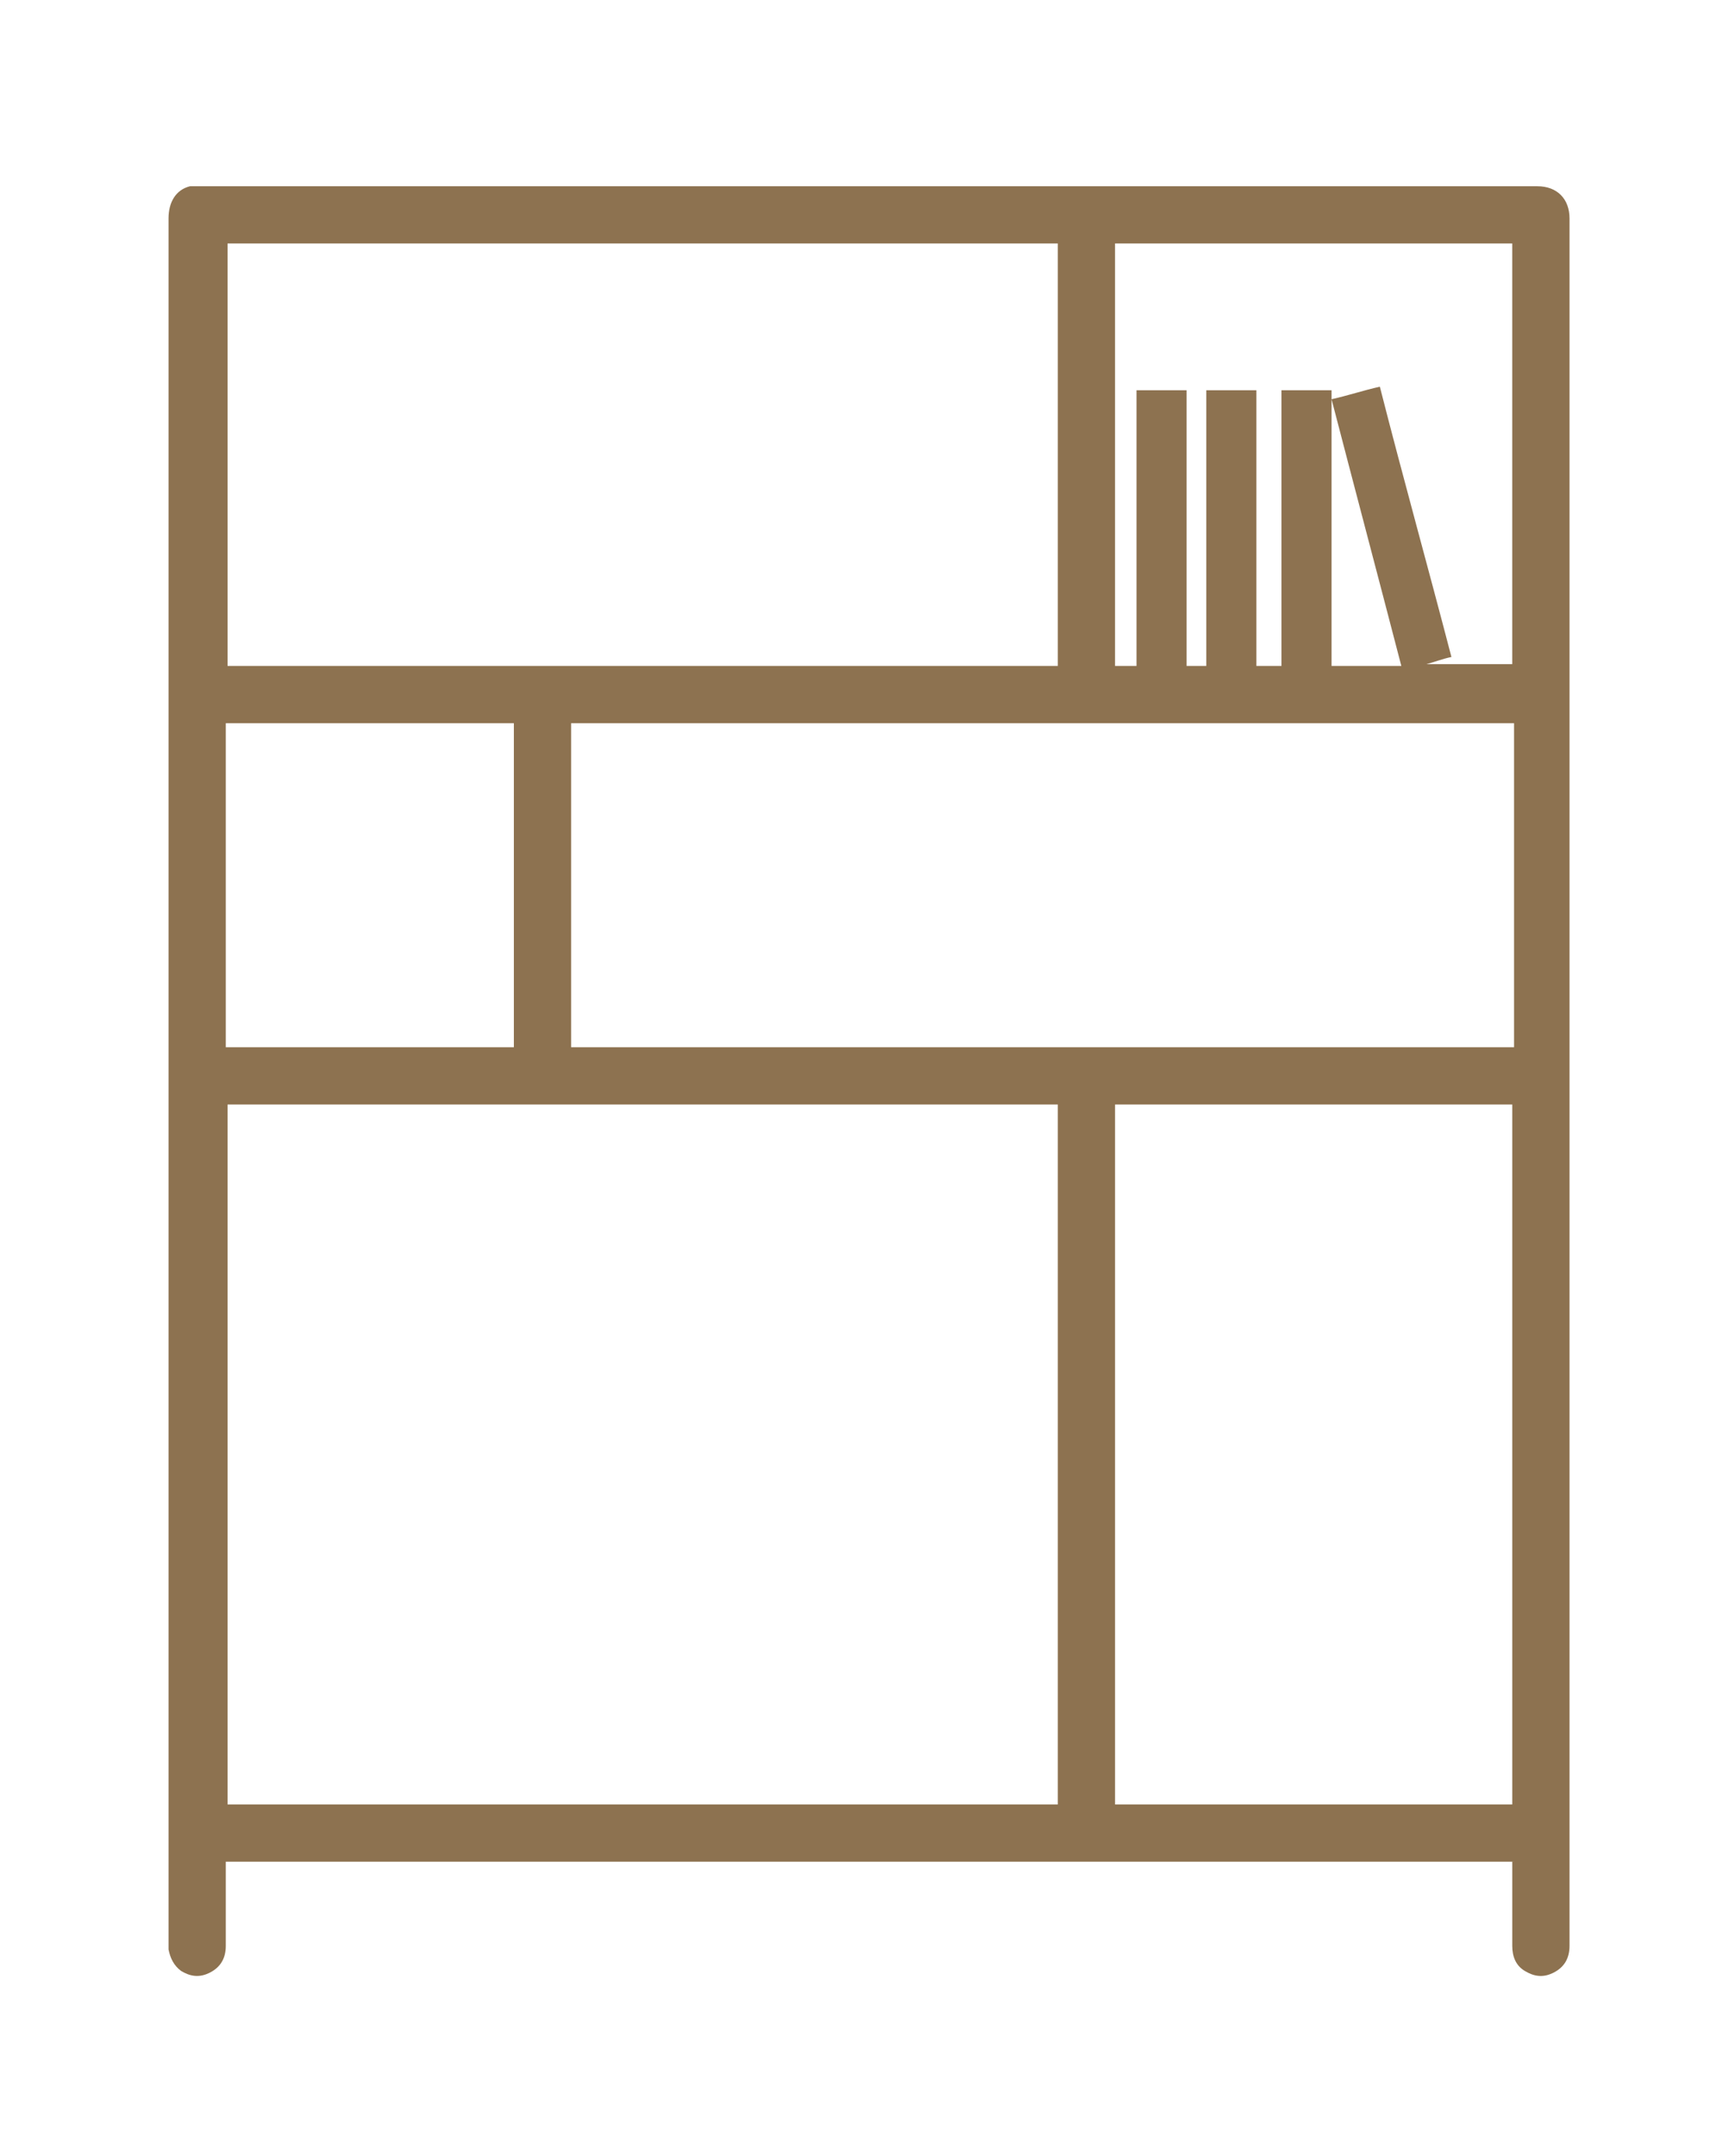 <svg xmlns="http://www.w3.org/2000/svg" id="a" viewBox="0 0 116.894 145.694"><path d="M102.362,125.81H15.265v5.686c0,.847-.363,1.452-1.089,1.815-.726.363-1.331.242-1.935-.121-.484-.363-.726-.847-.847-1.452V47.665c0-8.347,0-21.895,0-32.903,0-1.089.484-1.935,1.452-2.177h91.089c1.331,0,2.177.847,2.177,2.177v116.735c0,.847-.363,1.452-1.089,1.815s-1.331.242-1.935-.121c-.605-.363-.847-.968-.847-1.694v-5.686h.121ZM15.386,74.641v47.299h56.129v-47.299s-56.129,0-56.129,0ZM71.515,45.003v-28.549H15.386v28.549h56.25-.121ZM102.362,48.874h-63.75v21.895h63.75v-21.895h0ZM75.386,74.641v47.299h26.855v-47.299s-26.855,0-26.855,0ZM94.741,45.003c-1.573-6.048-3.145-11.976-4.718-18.024,1.089-.242,2.177-.605,3.266-.847,1.573,6.169,3.266,12.218,4.839,18.266-.605.121-1.21.363-1.694.484h5.806v-28.428h-26.855v28.549h1.452v-18.629h3.387v18.629h1.331v-18.629h3.387v18.629h1.694v-18.629h3.387v18.629h4.96-.242ZM15.265,48.874v21.895h19.476v-21.895s-19.476,0-19.476,0Z" fill="#8d7250"></path><path d="M58.816,74.206h-7.016c-.968,0-1.573-.968-1.089-1.694.242-.484.726-.605,1.21-.605h13.79c.605,0,.968.363,1.21.847.121.484,0,.968-.484,1.21-.242.121-.605.242-.847.242h-6.895.121Z" fill="#8d7250"></path><path d="M58.753,74.145h-7.5c-.484-.121-.726-.605-.726-1.089s.363-.847.726-1.089h14.879c.484.121.847.605.847,1.21,0,.484-.484.968-.968.968h-7.258Z" fill="#8d7250"></path><path d="M58.691,74.206h-6.895c-.726,0-1.331-.605-1.21-1.331,0-.605.484-.968,1.089-.968h13.911c.726,0,1.21.363,1.331.968.121.726-.363,1.331-1.21,1.331h-7.016Z" fill="#8d7250"></path><path d="M58.751,74.206h-6.895c-.847,0-1.331-.484-1.331-1.089,0-.726.484-1.21,1.331-1.21h13.79c.605,0,.968.242,1.21.726.242.484.121.968-.242,1.21-.242.242-.605.363-.968.363h-6.895Z" fill="#8d7250"></path></svg>